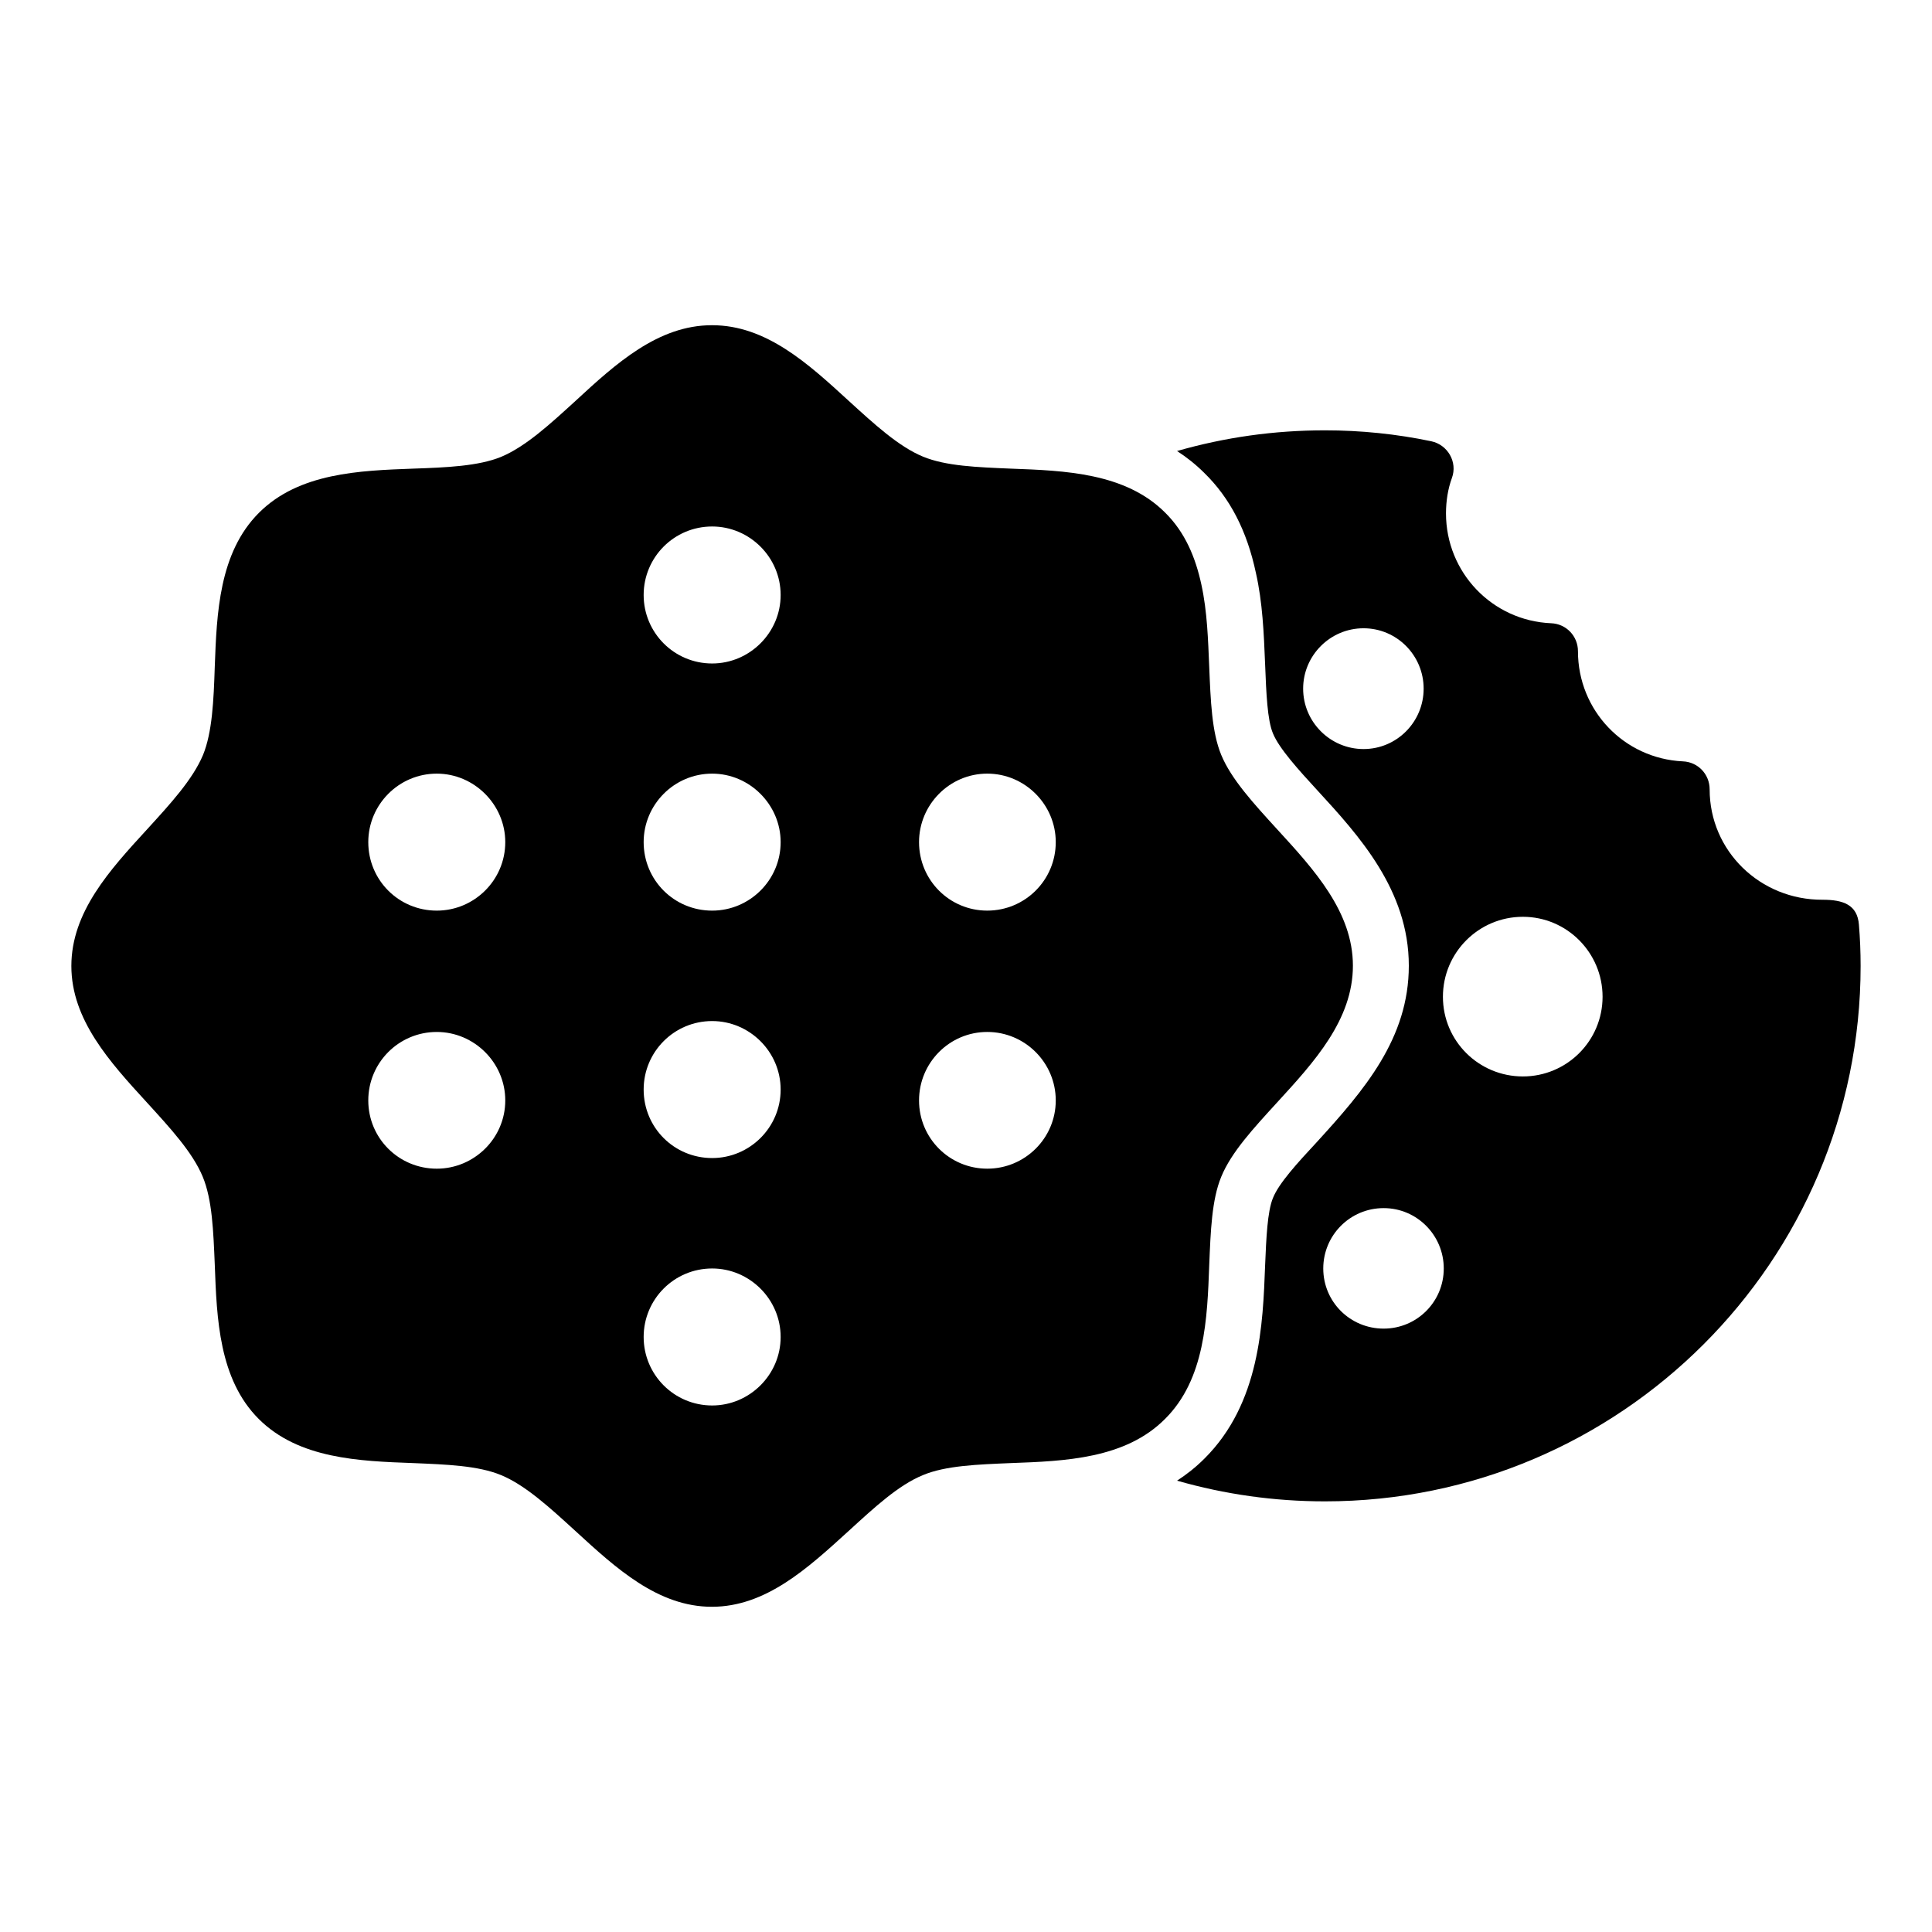 <?xml version="1.0" encoding="UTF-8"?>
<!-- Uploaded to: SVG Repo, www.svgrepo.com, Generator: SVG Repo Mixer Tools -->
<svg fill="#000000" width="800px" height="800px" version="1.1" viewBox="144 144 512 512" xmlns="http://www.w3.org/2000/svg">
 <g>
  <path d="m467.64 455.86c2.668-6.519 8.594-12.891 14.816-19.707 9.855-10.742 20.078-21.93 20.078-36.23 0-14.227-10.223-25.414-20.078-36.156-6.223-6.816-12.152-13.262-14.816-19.707-2.516-6.078-2.812-14.449-3.184-23.34-0.297-7.113-0.52-14.668-2.074-21.781-1.555-7.188-4.297-13.855-9.633-19.113-10.52-10.52-26.598-11.113-40.824-11.633-8.891-0.371-17.262-0.668-23.34-3.188-6.445-2.668-12.891-8.594-19.707-14.816-10.742-9.855-21.855-20.004-36.156-20.004h-0.074c-14.227 0-25.414 10.152-36.156 20.078-6.816 6.223-13.188 12.078-19.707 14.816-6 2.445-14.449 2.816-23.34 3.113-14.152 0.52-30.23 1.109-40.824 11.707-10.594 10.594-11.188 26.672-11.707 40.824-0.289 8.887-0.66 17.332-3.106 23.336-2.742 6.519-8.594 12.891-14.816 19.707-9.93 10.816-20.082 21.93-20.082 36.23 0 14.227 10.148 25.414 20.004 36.156 6.223 6.816 12.152 13.262 14.816 19.707 2.519 6.074 2.816 14.445 3.188 23.34 0.52 14.227 1.113 30.301 11.633 40.824 10.594 10.594 26.672 11.188 40.898 11.707 8.891 0.371 17.262 0.668 23.34 3.188 6.445 2.668 12.891 8.594 19.707 14.816 10.742 9.855 21.855 20.078 36.156 20.078 14.301 0 25.414-10.223 36.23-20.078 6.816-6.223 13.188-12.152 19.707-14.816 6-2.519 14.445-2.816 23.34-3.188 14.227-0.52 30.301-1.113 40.824-11.707 10.594-10.52 11.188-26.598 11.707-40.824 0.367-8.895 0.664-17.266 3.18-23.34zm-207.89-2.148c-10.074 0-18.152-8.074-18.152-18.078 0-10 8.074-18.152 18.152-18.152 9.93 0 18.152 8.152 18.152 18.152s-8.223 18.078-18.152 18.078zm0-68.387c-10.074 0-18.152-8.074-18.152-18.152 0-9.93 8.074-18.152 18.152-18.152 9.93 0 18.152 8.223 18.152 18.152 0 10.078-8.223 18.152-18.152 18.152zm72.977 131.14c-10.074 0-18.152-8.152-18.152-18.152s8.078-18.152 18.152-18.152c9.93 0 18.152 8.152 18.152 18.152 0.004 10-8.223 18.152-18.152 18.152zm0-65.57c-10.074 0-18.152-8.074-18.152-18.152 0-10.004 8.078-18.152 18.152-18.152 9.93 0 18.152 8.148 18.152 18.152 0.004 10.078-8.223 18.152-18.152 18.152zm0-65.57c-10.074 0-18.152-8.074-18.152-18.152 0-9.93 8.078-18.152 18.152-18.152 9.93 0 18.152 8.223 18.152 18.152 0.004 10.078-8.223 18.152-18.152 18.152zm0-65.496c-10.074 0-18.152-8.152-18.152-18.152s8.078-18.152 18.152-18.152c9.93 0 18.152 8.148 18.152 18.152 0.004 10.004-8.223 18.152-18.152 18.152zm72.906 133.88c-10.004 0-18.078-8.074-18.078-18.078 0-10 8.074-18.152 18.078-18.152 10 0 18.152 8.152 18.152 18.152s-8.148 18.078-18.152 18.078zm0-68.387c-10.004 0-18.078-8.074-18.078-18.152 0-9.93 8.074-18.152 18.078-18.152 10 0 18.152 8.223 18.152 18.152 0 10.078-8.148 18.152-18.152 18.152z"/>
  <path d="m636.64 389.11c-0.398-5.391-4.227-6.668-9.633-6.668-16.523 0.074-29.934-12.891-29.934-29.266 0-4-3.113-7.262-7.113-7.41-15.559-0.742-27.785-13.484-27.785-29.191 0-4-3.113-7.262-7.113-7.41-15.633-0.668-27.859-13.484-27.859-29.117 0-3.258 0.52-6.519 1.555-9.336 1.594-4.309-1.145-8.883-5.484-9.781-9.188-1.926-18.672-2.891-28.152-2.891-13.484 0-26.523 1.852-39.191 5.484 2.519 1.629 4.965 3.555 7.262 5.852 6.742 6.594 11.262 15.262 13.633 26.449 1.766 7.793 2.106 15.91 2.445 24.301 0.297 7.555 0.594 14.742 2.074 18.227 1.629 4 6.816 9.707 11.855 15.188 10.891 11.855 24.152 26.375 24.152 46.379 0 19.23-11.727 32.902-24.523 46.898-4.891 5.262-9.93 10.742-11.484 14.668-1.48 3.559-1.777 10.742-2.074 17.781-0.594 15.707-1.332 36.602-16.078 51.27-2.297 2.297-4.742 4.223-7.262 5.852 12.668 3.629 25.781 5.484 39.191 5.484 78.246 0.008 141.96-63.633 141.96-141.87 0-3.707-0.148-7.336-0.445-10.891zm-131.29-46.605c-8.816 0-16.004-7.188-16.004-16.004s7.188-16.004 16.004-16.004c8.816 0 15.93 7.188 15.93 16.004 0 8.82-7.113 16.004-15.93 16.004zm5.332 153.59c-8.891 0-16.004-7.113-16.004-15.93 0-8.816 7.113-16.004 16.004-16.004 8.816 0 15.93 7.188 15.93 16.004 0 8.816-7.113 15.93-15.93 15.93zm36.898-66.828c-11.707 0-21.191-9.41-21.191-21.117 0-11.707 9.484-21.191 21.191-21.191 11.633 0 21.117 9.484 21.117 21.191-0.004 11.707-9.484 21.117-21.117 21.117z"/>
 </g>
</svg>